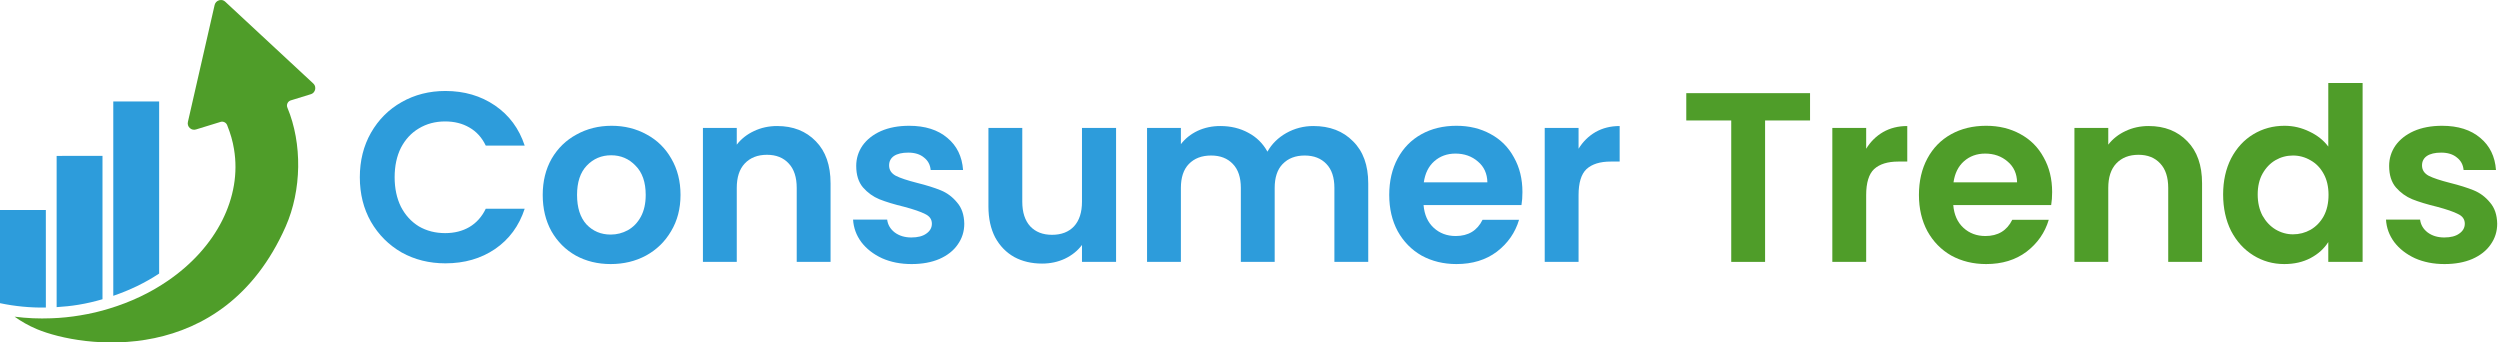 <svg width="730" height="100" viewBox="0 0 730 100" fill="none" xmlns="http://www.w3.org/2000/svg">
<path d="M105.07 51.765C105.07 46.918 106.152 42.588 108.317 38.776C110.529 34.918 113.517 31.929 117.282 29.812C121.093 27.647 125.352 26.565 130.058 26.565C135.564 26.565 140.387 27.977 144.529 30.8C148.67 33.623 151.564 37.529 153.211 42.518H141.846C140.717 40.165 139.117 38.4 137.046 37.224C135.023 36.047 132.67 35.459 129.987 35.459C127.117 35.459 124.552 36.141 122.293 37.506C120.082 38.824 118.34 40.706 117.07 43.153C115.846 45.6 115.234 48.471 115.234 51.765C115.234 55.012 115.846 57.882 117.07 60.377C118.34 62.824 120.082 64.729 122.293 66.094C124.552 67.412 127.117 68.071 129.987 68.071C132.67 68.071 135.023 67.482 137.046 66.306C139.117 65.082 140.717 63.294 141.846 60.941H153.211C151.564 65.977 148.67 69.906 144.529 72.729C140.434 75.506 135.611 76.894 130.058 76.894C125.352 76.894 121.093 75.835 117.282 73.718C113.517 71.553 110.529 68.565 108.317 64.753C106.152 60.941 105.07 56.612 105.07 51.765Z" fill="#2D9CDB"/>
<path d="M178.311 77.106C174.546 77.106 171.158 76.282 168.146 74.635C165.134 72.941 162.758 70.565 161.016 67.506C159.322 64.447 158.475 60.918 158.475 56.918C158.475 52.918 159.346 49.388 161.087 46.329C162.875 43.271 165.299 40.918 168.358 39.271C171.416 37.577 174.828 36.729 178.593 36.729C182.358 36.729 185.769 37.577 188.828 39.271C191.887 40.918 194.287 43.271 196.028 46.329C197.816 49.388 198.711 52.918 198.711 56.918C198.711 60.918 197.793 64.447 195.958 67.506C194.169 70.565 191.722 72.941 188.616 74.635C185.558 76.282 182.122 77.106 178.311 77.106ZM178.311 68.494C180.099 68.494 181.769 68.071 183.322 67.224C184.922 66.329 186.193 65.012 187.134 63.271C188.075 61.529 188.546 59.412 188.546 56.918C188.546 53.2 187.558 50.353 185.581 48.377C183.652 46.353 181.275 45.341 178.452 45.341C175.628 45.341 173.252 46.353 171.322 48.377C169.44 50.353 168.499 53.2 168.499 56.918C168.499 60.635 169.416 63.506 171.252 65.529C173.134 67.506 175.487 68.494 178.311 68.494Z" fill="#2D9CDB"/>
<path d="M226.924 36.8C231.583 36.8 235.348 38.282 238.218 41.247C241.089 44.165 242.524 48.259 242.524 53.529V76.471H232.642V54.871C232.642 51.765 231.866 49.388 230.313 47.741C228.76 46.047 226.642 45.2 223.96 45.2C221.23 45.2 219.066 46.047 217.466 47.741C215.913 49.388 215.136 51.765 215.136 54.871V76.471H205.254V37.365H215.136V42.235C216.454 40.541 218.124 39.224 220.148 38.282C222.218 37.294 224.477 36.8 226.924 36.8Z" fill="#2D9CDB"/>
<path d="M266.181 77.106C262.981 77.106 260.11 76.541 257.569 75.412C255.028 74.235 253.004 72.659 251.498 70.682C250.04 68.706 249.24 66.518 249.098 64.118H259.051C259.24 65.624 259.969 66.871 261.24 67.859C262.557 68.847 264.181 69.341 266.11 69.341C267.993 69.341 269.451 68.965 270.487 68.212C271.569 67.459 272.11 66.494 272.11 65.318C272.11 64.047 271.451 63.106 270.134 62.494C268.863 61.835 266.816 61.129 263.993 60.377C261.075 59.671 258.675 58.941 256.793 58.188C254.957 57.435 253.357 56.282 251.993 54.729C250.675 53.176 250.016 51.082 250.016 48.447C250.016 46.282 250.628 44.306 251.851 42.518C253.122 40.729 254.91 39.318 257.216 38.282C259.569 37.247 262.322 36.729 265.475 36.729C270.134 36.729 273.851 37.906 276.628 40.259C279.404 42.565 280.934 45.694 281.216 49.647H271.757C271.616 48.094 270.957 46.871 269.781 45.977C268.651 45.035 267.122 44.565 265.193 44.565C263.404 44.565 262.016 44.894 261.028 45.553C260.087 46.212 259.616 47.129 259.616 48.306C259.616 49.623 260.275 50.635 261.593 51.341C262.91 52 264.957 52.682 267.734 53.388C270.557 54.094 272.887 54.824 274.722 55.577C276.557 56.329 278.134 57.506 279.451 59.106C280.816 60.659 281.522 62.729 281.569 65.318C281.569 67.576 280.934 69.6 279.663 71.388C278.44 73.177 276.651 74.588 274.298 75.624C271.993 76.612 269.287 77.106 266.181 77.106Z" fill="#2D9CDB"/>
<path d="M325.893 37.365V76.471H315.94V71.529C314.669 73.224 312.999 74.565 310.928 75.553C308.905 76.494 306.693 76.965 304.293 76.965C301.234 76.965 298.528 76.329 296.175 75.059C293.822 73.741 291.964 71.835 290.599 69.341C289.281 66.8 288.622 63.788 288.622 60.306V37.365H298.505V58.894C298.505 62 299.281 64.4 300.834 66.094C302.387 67.741 304.505 68.565 307.187 68.565C309.916 68.565 312.058 67.741 313.611 66.094C315.164 64.4 315.94 62 315.94 58.894V37.365H325.893Z" fill="#2D9CDB"/>
<path d="M383.502 36.8C388.302 36.8 392.161 38.282 395.079 41.247C398.043 44.165 399.526 48.259 399.526 53.529V76.471H389.643V54.871C389.643 51.812 388.867 49.482 387.314 47.882C385.761 46.235 383.643 45.412 380.961 45.412C378.279 45.412 376.138 46.235 374.538 47.882C372.985 49.482 372.208 51.812 372.208 54.871V76.471H362.326V54.871C362.326 51.812 361.549 49.482 359.996 47.882C358.443 46.235 356.326 45.412 353.643 45.412C350.914 45.412 348.749 46.235 347.149 47.882C345.596 49.482 344.82 51.812 344.82 54.871V76.471H334.938V37.365H344.82V42.094C346.091 40.447 347.714 39.153 349.691 38.212C351.714 37.271 353.926 36.8 356.326 36.8C359.385 36.8 362.114 37.459 364.514 38.776C366.914 40.047 368.773 41.882 370.091 44.282C371.361 42.023 373.196 40.212 375.596 38.847C378.043 37.482 380.679 36.8 383.502 36.8Z" fill="#2D9CDB"/>
<path d="M444.551 56.071C444.551 57.482 444.457 58.753 444.268 59.882H415.68C415.915 62.706 416.904 64.918 418.645 66.518C420.386 68.118 422.527 68.918 425.068 68.918C428.739 68.918 431.351 67.341 432.904 64.188H443.562C442.433 67.953 440.268 71.059 437.068 73.506C433.868 75.906 429.939 77.106 425.28 77.106C421.515 77.106 418.127 76.282 415.115 74.635C412.151 72.941 409.821 70.565 408.127 67.506C406.48 64.447 405.657 60.918 405.657 56.918C405.657 52.871 406.48 49.318 408.127 46.259C409.774 43.2 412.08 40.847 415.045 39.2C418.009 37.553 421.421 36.729 425.28 36.729C428.998 36.729 432.315 37.529 435.233 39.129C438.198 40.729 440.48 43.012 442.08 45.977C443.727 48.894 444.551 52.259 444.551 56.071ZM434.315 53.247C434.268 50.706 433.351 48.682 431.562 47.176C429.774 45.623 427.586 44.847 424.998 44.847C422.551 44.847 420.48 45.6 418.786 47.106C417.139 48.565 416.127 50.612 415.751 53.247H434.315Z" fill="#2D9CDB"/>
<path d="M460.94 43.435C462.211 41.365 463.858 39.741 465.882 38.565C467.952 37.388 470.305 36.8 472.94 36.8V47.176H470.329C467.223 47.176 464.87 47.906 463.27 49.365C461.717 50.824 460.94 53.365 460.94 56.988V76.471H451.058V37.365H460.94V43.435Z" fill="#2D9CDB"/>
<path d="M528.534 27.2V35.176H515.405V76.471H505.522V35.176H492.393V27.2H528.534Z" fill="#4F9D29"/>
<path d="M544.921 43.435C546.192 41.365 547.839 39.741 549.862 38.565C551.933 37.388 554.286 36.8 556.921 36.8V47.176H554.309C551.203 47.176 548.85 47.906 547.25 49.365C545.698 50.824 544.921 53.365 544.921 56.988V76.471H535.039V37.365H544.921V43.435Z" fill="#4F9D29"/>
<path d="M599.224 56.071C599.224 57.482 599.13 58.753 598.942 59.882H570.354C570.589 62.706 571.577 64.918 573.318 66.518C575.06 68.118 577.201 68.918 579.742 68.918C583.413 68.918 586.024 67.341 587.577 64.188H598.236C597.107 67.953 594.942 71.059 591.742 73.506C588.542 75.906 584.613 77.106 579.954 77.106C576.189 77.106 572.801 76.282 569.789 74.635C566.824 72.941 564.495 70.565 562.801 67.506C561.154 64.447 560.33 60.918 560.33 56.918C560.33 52.871 561.154 49.318 562.801 46.259C564.448 43.2 566.754 40.847 569.718 39.2C572.683 37.553 576.095 36.729 579.954 36.729C583.671 36.729 586.989 37.529 589.907 39.129C592.871 40.729 595.154 43.012 596.754 45.977C598.401 48.894 599.224 52.259 599.224 56.071ZM588.989 53.247C588.942 50.706 588.024 48.682 586.236 47.176C584.448 45.623 582.26 44.847 579.671 44.847C577.224 44.847 575.154 45.6 573.46 47.106C571.813 48.565 570.801 50.612 570.424 53.247H588.989Z" fill="#4F9D29"/>
<path d="M627.402 36.8C632.061 36.8 635.826 38.282 638.696 41.247C641.567 44.165 643.002 48.259 643.002 53.529V76.471H633.12V54.871C633.12 51.765 632.343 49.388 630.791 47.741C629.238 46.047 627.12 45.2 624.438 45.2C621.708 45.2 619.543 46.047 617.943 47.741C616.391 49.388 615.614 51.765 615.614 54.871V76.471H605.732V37.365H615.614V42.235C616.932 40.541 618.602 39.224 620.626 38.282C622.696 37.294 624.955 36.8 627.402 36.8Z" fill="#4F9D29"/>
<path d="M649.153 56.776C649.153 52.824 649.929 49.318 651.482 46.259C653.082 43.2 655.247 40.847 657.976 39.2C660.706 37.553 663.741 36.729 667.082 36.729C669.623 36.729 672.047 37.294 674.353 38.423C676.659 39.506 678.494 40.965 679.859 42.8V24.235H689.882V76.471H679.859V70.682C678.635 72.612 676.918 74.165 674.706 75.341C672.494 76.518 669.929 77.106 667.012 77.106C663.718 77.106 660.706 76.259 657.976 74.565C655.247 72.871 653.082 70.494 651.482 67.435C649.929 64.329 649.153 60.776 649.153 56.776ZM679.929 56.918C679.929 54.518 679.459 52.471 678.518 50.776C677.576 49.035 676.306 47.718 674.706 46.824C673.106 45.882 671.388 45.412 669.553 45.412C667.718 45.412 666.023 45.859 664.471 46.753C662.918 47.647 661.647 48.965 660.659 50.706C659.718 52.4 659.247 54.423 659.247 56.776C659.247 59.129 659.718 61.2 660.659 62.988C661.647 64.729 662.918 66.071 664.471 67.012C666.07 67.953 667.765 68.424 669.553 68.424C671.388 68.424 673.106 67.977 674.706 67.082C676.306 66.141 677.576 64.823 678.518 63.129C679.459 61.388 679.929 59.318 679.929 56.918Z" fill="#4F9D29"/>
<path d="M713.793 77.106C710.593 77.106 707.722 76.541 705.181 75.412C702.64 74.235 700.616 72.659 699.111 70.682C697.652 68.706 696.852 66.518 696.711 64.118H706.664C706.852 65.624 707.581 66.871 708.852 67.859C710.169 68.847 711.793 69.341 713.722 69.341C715.605 69.341 717.063 68.965 718.099 68.212C719.181 67.459 719.722 66.494 719.722 65.318C719.722 64.047 719.064 63.106 717.746 62.494C716.475 61.835 714.428 61.129 711.605 60.377C708.687 59.671 706.287 58.941 704.405 58.188C702.569 57.435 700.969 56.282 699.605 54.729C698.287 53.176 697.628 51.082 697.628 48.447C697.628 46.282 698.24 44.306 699.464 42.518C700.734 40.729 702.522 39.318 704.828 38.282C707.181 37.247 709.934 36.729 713.087 36.729C717.746 36.729 721.464 37.906 724.24 40.259C727.016 42.565 728.546 45.694 728.828 49.647H719.369C719.228 48.094 718.569 46.871 717.393 45.977C716.263 45.035 714.734 44.565 712.805 44.565C711.016 44.565 709.628 44.894 708.64 45.553C707.699 46.212 707.228 47.129 707.228 48.306C707.228 49.623 707.887 50.635 709.205 51.341C710.522 52 712.569 52.682 715.346 53.388C718.169 54.094 720.499 54.824 722.334 55.577C724.169 56.329 725.746 57.506 727.064 59.106C728.428 60.659 729.134 62.729 729.181 65.318C729.181 67.576 728.546 69.6 727.275 71.388C726.052 73.177 724.263 74.588 721.911 75.624C719.605 76.612 716.899 77.106 713.793 77.106Z" fill="#4F9D29"/>
<path d="M29.928 87.377V45.518L16.537 45.523V89.683C18.672 89.55 20.813 89.338 22.943 88.982C25.36 88.589 27.687 88.03 29.928 87.377Z" fill="#2D9CDB"/>
<path d="M46.469 29.634H33.078V86.379C37.938 84.727 42.432 82.554 46.469 79.877V29.634Z" fill="#2D9CDB"/>
<path d="M91.474 24.376L65.769 0.503C65.068 -0.156 64.276 -0.012 63.968 0.083C63.315 0.28 62.831 0.79 62.672 1.454L54.869 35.599C54.72 36.269 54.916 36.922 55.416 37.384C55.91 37.852 56.579 38 57.243 37.798L64.393 35.599C65.174 35.36 66.008 35.759 66.316 36.513C67.304 38.956 67.968 41.257 68.329 43.546C70.688 57.527 63.251 72.285 48.924 82.043C43.899 85.491 38.188 88.195 31.957 90.086C29.269 90.93 26.4 91.605 23.452 92.083C20.653 92.556 17.811 92.843 15.017 92.938H14.963C11.394 93.082 7.808 92.933 4.26 92.471C6.193 93.841 8.297 95.079 10.831 96.136C23.819 101.544 65.04 107.647 83.409 66.166C88.105 55.557 88.302 41.916 83.914 31.419C83.744 31.005 83.754 30.537 83.951 30.134C84.142 29.73 84.503 29.427 84.934 29.3L85.369 29.172L90.761 27.509C91.674 27.228 91.945 26.463 92.014 26.144C92.084 25.836 92.175 25.035 91.474 24.376Z" fill="#4F9D29"/>
<path d="M13.386 61.316H0V88.525C4.404 89.454 8.892 89.879 13.392 89.805L13.386 61.316Z" fill="#2D9CDB"/>
</svg>
